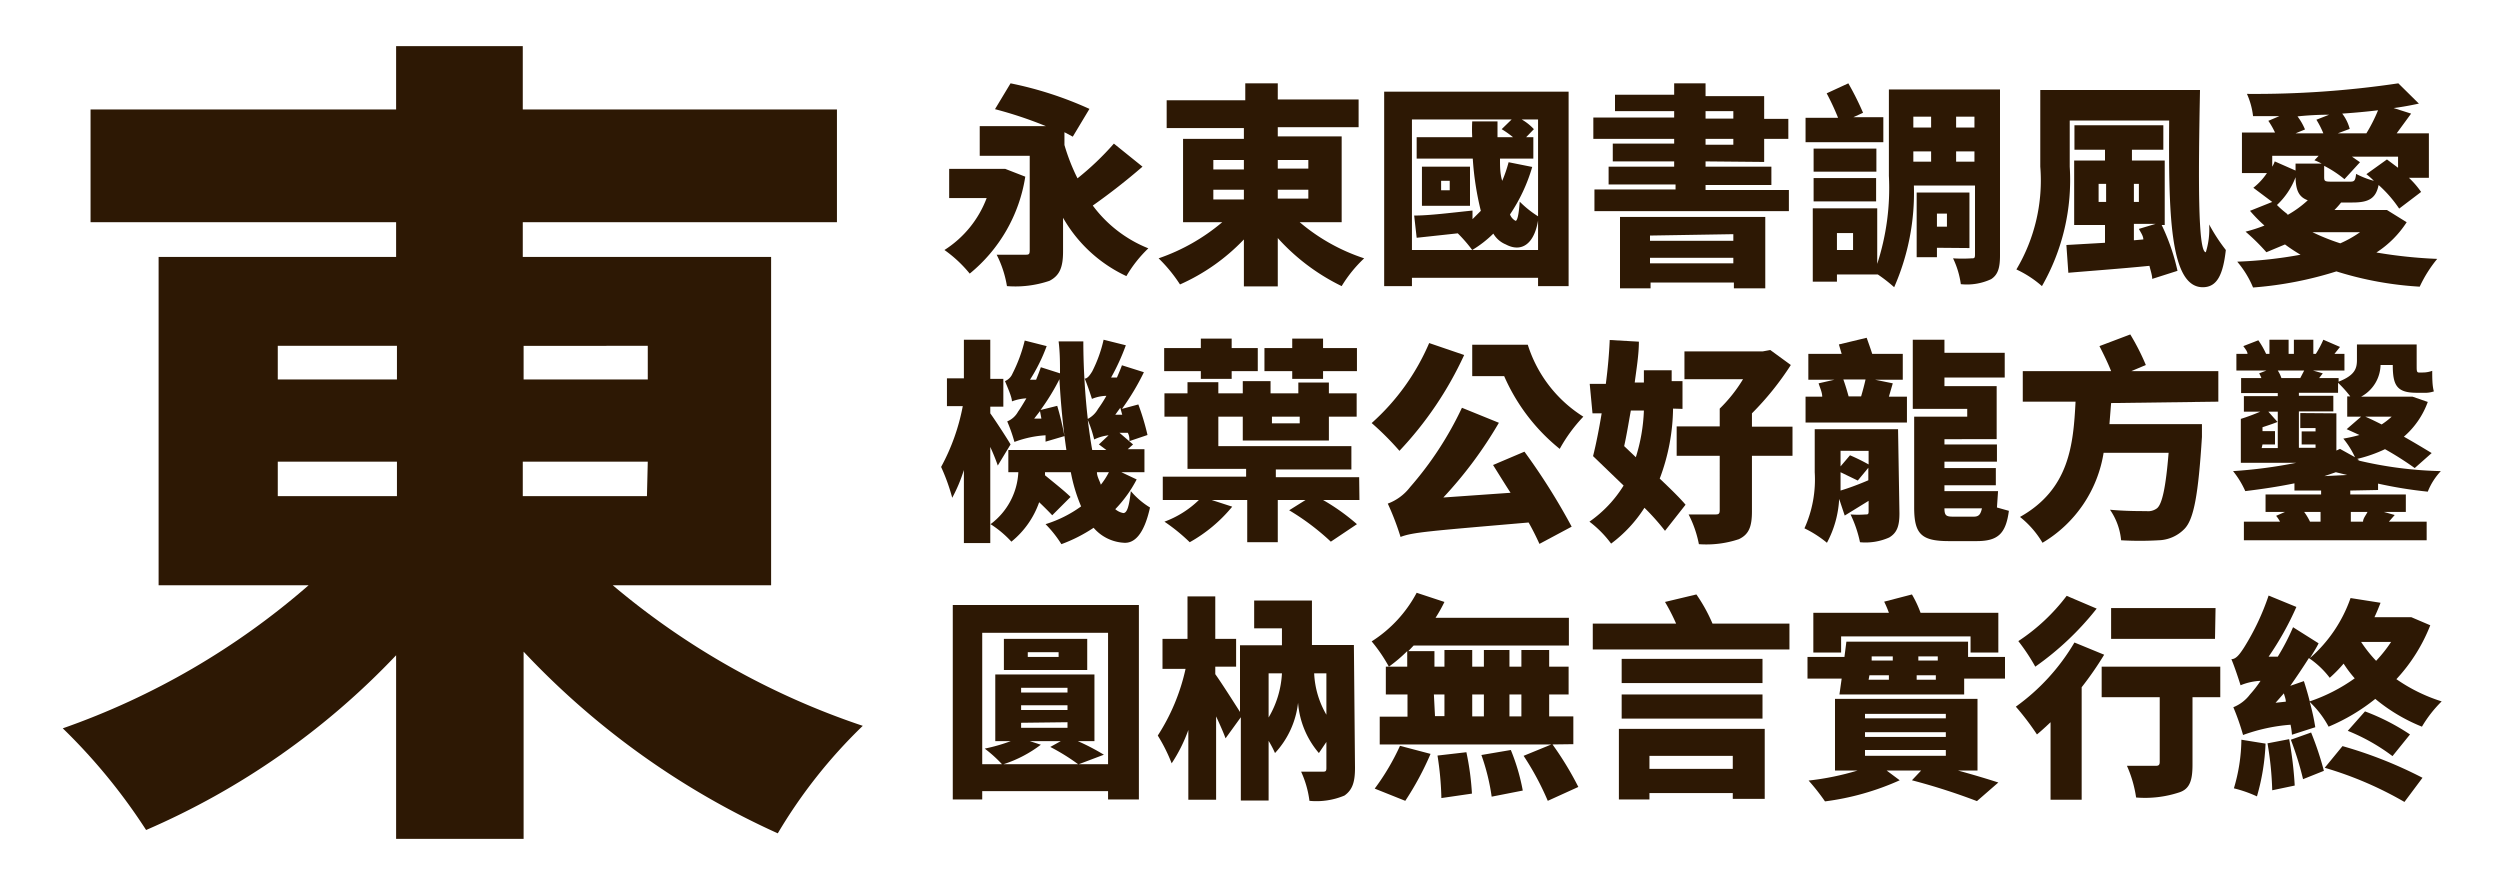 <svg xmlns="http://www.w3.org/2000/svg" viewBox="0 0 90 32"><defs><style>.cls-1{fill:#fff;opacity:0;}.cls-2{fill:#2d1804;}</style></defs><title>SourceHanSans_TC_H</title><g id="レイヤー_2" data-name="レイヤー 2"><g id="背景四角"><rect class="cls-1" width="90" height="32"/></g><g id="main"><path class="cls-2" d="M22.06,21.07a27.45,27.45,0,0,0,9,5.06A18.38,18.38,0,0,0,28,30a28.81,28.81,0,0,1-9.15-6.54v6.74H14.26V23.59a27.32,27.32,0,0,1-9,6.29,20.87,20.87,0,0,0-3-3.66,27.08,27.08,0,0,0,8.85-5.15H5.71V9.25h8.55V8h-11V3.94h11V1.66h4.56V3.94H30.13V8H18.82V9.25h8.94V21.07ZM10,13.66h4.29V12.45H10Zm0,4.2h4.29V16.62H10Zm8.85-5.41v1.21h4.47V12.45Zm4.47,4.17H18.82v1.24h4.47Z"/><path class="cls-2" d="M36.91,6.36a5.62,5.62,0,0,1-2,3.49A4.57,4.57,0,0,0,34,9a3.8,3.8,0,0,0,1.52-1.87H34.17V6.08H36l.19,0ZM41.13,6a22.63,22.63,0,0,1-1.79,1.4,4.62,4.62,0,0,0,2,1.54,4.59,4.59,0,0,0-.79,1,5.11,5.11,0,0,1-2.28-2.1V9.05c0,.57-.12.87-.49,1.06a3.82,3.82,0,0,1-1.53.19,3.84,3.84,0,0,0-.37-1.13c.34,0,.84,0,1,0s.19,0,.19-.17V5.61H35.27V4.54h2.38a14.54,14.54,0,0,0-1.83-.61L36.38,3a13.14,13.14,0,0,1,2.84.92l-.6,1-.3-.16v.46a7.13,7.13,0,0,0,.47,1.2A10.13,10.13,0,0,0,40.1,5.17Z"/><path class="cls-2" d="M46.79,8a6.91,6.91,0,0,0,2.32,1.3,4.75,4.75,0,0,0-.81,1A7.52,7.52,0,0,1,46,8.57v1.74H44.78V8.62a7.23,7.23,0,0,1-2.3,1.62,5.36,5.36,0,0,0-.77-.94A7.12,7.12,0,0,0,44,8H42.59v-3h2.19V4.61H42v-1h2.83V3H46v.58h2.91v1H46v.33h2.3V8Zm-3.11-1.9h1.1V5.76h-1.1Zm0,1.08h1.1V6.83h-1.1ZM46,5.76v.31H47.1V5.76ZM47.1,6.83H46v.32H47.1Z"/><path class="cls-2" d="M56.47,3.3v7h-1.1V10H50.83v.3h-1v-7ZM55.37,9V4.3h-.59a1.87,1.87,0,0,1,.44.35l-.28.29h.26v.77H54c0,.28,0,.55.08.8a4.8,4.8,0,0,0,.23-.67l.85.17a6.12,6.12,0,0,1-.8,1.71.43.43,0,0,0,.2.23c.07,0,.12-.26.15-.69a3.75,3.75,0,0,0,.68.54c-.12,1-.62,1.3-1.18,1a.93.93,0,0,1-.45-.39A4,4,0,0,1,53,9a5.27,5.27,0,0,0-.52-.6L51,8.56l-.09-.8c.55,0,1.32-.1,2.1-.18v.31l.3-.3a10.48,10.48,0,0,1-.29-1.88H51V4.94h2a5.3,5.3,0,0,1,0-.57h.91c0,.2,0,.38,0,.57h.56a3.43,3.43,0,0,0-.41-.29l.36-.35H50.83V9ZM52.92,7.41H51.19V6h1.73Zm-.73-.9h-.31v.34h.31Z"/><path class="cls-2" d="M61.4,5.81V6h2.37v.66H61.4v.18h3v.76h-7V6.82h2.92V6.64H57.91V6h2.36V5.81H58.06V5.17h2.21V5H57.36V4.23h2.91V4H58.14V3.41h2.13V3H61.4v.46h2.11v.82h.87V5h-.87v.83Zm-3.08,2h5.23v2.57H62.42v-.21h-3v.21H58.32Zm1.08.67v.19h3V8.43Zm3,1v-.2h-3v.2Zm-1-5.21h1V4h-1Zm0,.94h1V5h-1Z"/><path class="cls-2" d="M67.8,5.12H65V4.24h1.17a8.82,8.82,0,0,0-.41-.88L66.54,3a10.46,10.46,0,0,1,.53,1.06l-.35.16H67.8ZM72,9.2c0,.43-.07.69-.32.85a2.06,2.06,0,0,1-1.09.18,3.12,3.12,0,0,0-.28-.93,5.26,5.26,0,0,0,.67,0c.09,0,.12,0,.12-.14V6.68h-2.2a8.46,8.46,0,0,1-.71,3.66,5.29,5.29,0,0,0-.59-.46v0H66.13v.26h-.87V7.5h2.32v2A8.82,8.82,0,0,0,68,6.33V3.22h4ZM65.29,6.41h2.25v.84H65.29Zm2.26-.23H65.29V5.35h2.26Zm-.84,2.21h-.58V9h.58ZM68.88,4.2v.39h.64V4.2Zm0,1.62h.64V5.45h-.64Zm.85,3.1v.34H69V6.93H70.9v2Zm0-1.23v.47h.36V7.69ZM71.08,4.2h-.66v.39h.66Zm0,1.62V5.45h-.66v.37Z"/><path class="cls-2" d="M79.2,3.24c-.06,3.13-.08,5.84.21,5.84a2.81,2.81,0,0,0,.12-1,6.38,6.38,0,0,0,.6.92c-.1.88-.31,1.34-.83,1.34-1.21,0-1.23-2.77-1.21-6H74.51V6a7.68,7.68,0,0,1-1,4.3,3.84,3.84,0,0,0-.92-.6A6.26,6.26,0,0,0,73.45,6V3.24ZM77.82,8.1a7.55,7.55,0,0,1,.57,1.65l-.91.29c0-.13-.06-.3-.1-.47-1,.1-2.1.18-2.92.25l-.07-1,1.39-.08V8.1H74.67V5.78h1.11V5.39h-1.1V4.51h3.2v.88H76.75v.39h1.18V8.1Zm-2-.83V6.62h-.27v.65Zm1-.65v.65H77V6.62Zm.34,2c0-.13-.1-.26-.16-.38l.6-.18h-.78v.59Z"/><path class="cls-2" d="M86.64,8a3.65,3.65,0,0,1-1.09,1.09,17.14,17.14,0,0,0,2.19.23,4.6,4.6,0,0,0-.63,1,12.33,12.33,0,0,1-3-.55,13.24,13.24,0,0,1-3,.58,3.48,3.48,0,0,0-.57-.93,15.75,15.75,0,0,0,2.28-.25,6,6,0,0,1-.56-.37l-.67.28a7.49,7.49,0,0,0-.75-.74,5.39,5.39,0,0,0,.68-.22A5.4,5.4,0,0,1,81,7.59l.8-.32-.68-.51a2.27,2.27,0,0,0,.49-.53h-.9V4.77h1.19a2.86,2.86,0,0,0-.24-.42l.4-.17c-.33,0-.64,0-.95,0a2.71,2.71,0,0,0-.22-.8A35,35,0,0,0,86.34,3l.74.73c-.28.06-.59.12-.91.16l.63.2-.52.71h1.16v1.6h-.72a3.17,3.17,0,0,1,.44.51l-.79.6a4.47,4.47,0,0,0-.74-.85c-.1.49-.36.63-.94.63h-.41a3.08,3.08,0,0,1-.24.27h1.71l.18,0ZM81.8,6a.82.82,0,0,0,.09-.19l.75.33V5.89h.94a2.06,2.06,0,0,0-.26-.12l.15-.16H81.8Zm.55,1.74a3.81,3.81,0,0,0,.73-.53c-.33-.12-.43-.37-.44-.83a2.65,2.65,0,0,1-.67,1A3.59,3.59,0,0,0,82.35,7.71Zm1.5-3.61q-.57,0-1.14.06a2.13,2.13,0,0,1,.27.47l-.34.14h1a3.23,3.23,0,0,0-.25-.49Zm-.6,4.23a7.85,7.85,0,0,0,1,.4,4,4,0,0,0,.71-.4Zm3.08-2.72H84.67l.29.2-.56.61a4,4,0,0,0-.73-.48v.37c0,.18,0,.2.28.2h.62c.17,0,.22,0,.25-.28a3.05,3.05,0,0,0,.64.25,2.91,2.91,0,0,0-.27-.24l.74-.53.4.3Zm-1.14-.84a5.85,5.85,0,0,0,.42-.83c-.41.05-.85.09-1.29.12a1.55,1.55,0,0,1,.27.55l-.43.16Z"/><path class="cls-2" d="M35.92,16.76c-.06-.18-.16-.43-.27-.67v3.46H34.7V16.92a5.58,5.58,0,0,1-.42,1,7,7,0,0,0-.4-1.11,7.48,7.48,0,0,0,.78-2.19h-.57v-1h.61V12.23h.95v1.41h.47v1h-.47v.24c.16.22.63.94.73,1.12Zm5,.5a4.55,4.55,0,0,1-.77,1.07.6.6,0,0,0,.29.14c.14,0,.21-.26.27-.79a2.82,2.82,0,0,0,.69.59c-.22,1-.58,1.29-.93,1.27A1.55,1.55,0,0,1,39.37,19a5.5,5.5,0,0,1-1.16.59,4.09,4.09,0,0,0-.57-.72,4.39,4.39,0,0,0,1.28-.64A5.87,5.87,0,0,1,38.55,17h-.93v.11c.29.24.71.57.92.78l-.66.66c-.11-.12-.29-.3-.47-.47a3.17,3.17,0,0,1-1,1.42,3.75,3.75,0,0,0-.75-.63,2.48,2.48,0,0,0,1-1.87H36.3V16.2h2.09c-.11-.75-.2-1.6-.25-2.55a7.85,7.85,0,0,1-.68,1.11l.6-.15a9.92,9.92,0,0,1,.26,1.09l-.68.2,0-.23a3.84,3.84,0,0,0-1.12.24,6,6,0,0,0-.26-.74.78.78,0,0,0,.39-.35c.06-.08.17-.26.3-.48a1.7,1.7,0,0,0-.52.11c0-.16-.17-.53-.25-.73a.5.5,0,0,0,.27-.27,5.44,5.44,0,0,0,.44-1.19l.79.2a6.2,6.2,0,0,1-.6,1.21h.22c.06-.15.12-.3.17-.45l.69.22c0-.37,0-.75-.05-1.15H39c0,1,.07,2,.16,2.79a.89.89,0,0,0,.37-.36,4.55,4.55,0,0,0,.3-.47,1.43,1.43,0,0,0-.52.11c-.05-.16-.17-.52-.26-.73.1,0,.19-.13.27-.26a4.82,4.82,0,0,0,.41-1.14l.8.2A7.8,7.8,0,0,1,40,13.59l.21,0c.06-.14.13-.3.18-.44l.79.25a8.7,8.7,0,0,1-.79,1.32l.59-.16a8.81,8.81,0,0,1,.33,1.1l-.65.22c0-.09,0-.19-.06-.3l-.3,0,.49.42-.19.17h.6V17h-.83ZM37.44,14.8l-.21.27.26,0Zm2.47.87a1.64,1.64,0,0,0-.52.15,4.36,4.36,0,0,0-.23-.7c.05.39.1.75.16,1.08h.51L39.56,16ZM39.49,17c0,.16.1.31.14.45a2.66,2.66,0,0,0,.29-.45Zm.84-2.32-.18.25.25,0Z"/><path class="cls-2" d="M48.94,18H47.63a7.56,7.56,0,0,1,1.22.87l-.94.63a8.74,8.74,0,0,0-1.5-1.13L47,18h-1v1.52h-1.1V18H43.62l.74.24a5.36,5.36,0,0,1-1.53,1.28,6.67,6.67,0,0,0-.91-.74A3.51,3.51,0,0,0,43.16,18h-1.3v-.84h3v-.28H42.75V15h-.83v-.84h.83v-.4h1.11v.4h.88v-.44h1v.44h1v-.39h1.1v.39h1V15h-1v.86h-3.1V15h-.88v1.06h4.79v.84H45.93v.28h3Zm-5.71-4.64H41.91v-.83h1.32v-.34h1.11v.34h.94v.83h-.94v.28H43.23Zm3.29,0h-1v-.83h1v-.34h1.11v.34h1.22v.83H47.63v.28H46.52ZM45.79,15v.24h1V15Z"/><path class="cls-2" d="M52.71,12.78a12.81,12.81,0,0,1-2.33,3.45,10.31,10.31,0,0,0-1-1,8.14,8.14,0,0,0,2.07-2.88Zm2.17,3.48a22.94,22.94,0,0,1,1.7,2.7l-1.16.62c-.1-.22-.23-.49-.39-.77-3.59.31-4.17.35-4.61.52a9.52,9.52,0,0,0-.46-1.2,1.8,1.8,0,0,0,.8-.59,12.29,12.29,0,0,0,1.87-2.86l1.33.54a14.9,14.9,0,0,1-2,2.69l2.42-.17c-.22-.34-.43-.68-.63-1ZM55,12.41A4.73,4.73,0,0,0,57,15a5.6,5.6,0,0,0-.85,1.16,6.91,6.91,0,0,1-2-2.62H53V12.41Z"/><path class="cls-2" d="M60.23,14.71a7.35,7.35,0,0,1-.48,2.52c.37.35.71.68.93.94l-.74.94a8.25,8.25,0,0,0-.74-.83A4.86,4.86,0,0,1,58,19.57a3.89,3.89,0,0,0-.78-.79,4.42,4.42,0,0,0,1.23-1.3l-1.1-1.06c.11-.43.22-1,.31-1.54l-.33,0-.1-1.06.58,0c.07-.54.12-1.08.14-1.58L59,12.3c0,.47-.09,1-.15,1.47l.33,0v-.44h1v.39l.39,0v1Zm-1.34,1.75a6.31,6.31,0,0,0,.29-1.68l-.47,0c-.08.44-.15.88-.24,1.28Zm5.64-.05H63.07v2c0,.55-.11.83-.47,1a3.68,3.68,0,0,1-1.44.18,4,4,0,0,0-.37-1.07c.35,0,.82,0,.94,0s.18,0,.18-.15V16.41H60.36V15.35h1.55v-.64a5.3,5.3,0,0,0,.84-1.06H60.64v-1h2.82l.27-.05.74.54a10.47,10.47,0,0,1-1.4,1.74v.48h1.46Z"/><path class="cls-2" d="M68.38,18.48c0,.44-.08.7-.37.87a2.09,2.09,0,0,1-1.05.17,4.37,4.37,0,0,0-.34-1,3.41,3.41,0,0,0,.54,0c.08,0,.11,0,.11-.11v-.38l-.86.53-.2-.6a3.74,3.74,0,0,1-.44,1.58,4,4,0,0,0-.81-.52A4.26,4.26,0,0,0,65.33,17V15.45h3ZM68,14.28h.65v.93H65v-.93h.6c0-.16-.09-.34-.13-.48l.57-.13h-.94v-.93H66.3l-.1-.34,1-.24c.06.17.14.39.2.58H68.5v.93h-1l.64.13ZM66.26,17c0,.21,0,.43,0,.66.3-.09.65-.22,1-.37v-.45l-.38.46L66.26,17Zm0-.77v.56l.34-.4a7,7,0,0,1,.67.33v-.49Zm.1-2.57c.07.19.14.43.19.61H67c.06-.2.12-.43.16-.61Zm5.53,4.61.43.12c-.11.83-.4,1.09-1.16,1.09h-1c-1,0-1.25-.26-1.25-1.22V15h1.91v-.28H68.86V12.23H70v.47h2.17v.89H70v.31h1.88v1.91H70V16h1.89v.62H70v.23h1.85v.62H70v.21h1.93Zm-.84.33c.18,0,.25-.07.3-.3H70c0,.27.07.3.33.3Z"/><path class="cls-2" d="M76,14.51l-.06.76h3.33s0,.32,0,.46c-.13,2.07-.29,2.95-.62,3.3a1.35,1.35,0,0,1-.94.42,11.63,11.63,0,0,1-1.35,0,2.31,2.31,0,0,0-.4-1.1c.52.05,1.06.05,1.31.05a.53.53,0,0,0,.38-.1c.19-.15.32-.77.42-2H75.73a4.61,4.61,0,0,1-2.2,3.24,3.39,3.39,0,0,0-.81-.93c1.78-1,1.92-2.6,2-4.15H72.82v-1.1H76c-.11-.28-.28-.63-.42-.9l1.11-.42a8.18,8.18,0,0,1,.56,1.1l-.52.22h3.13v1.1Z"/><path class="cls-2" d="M84.61,17.66v.14h2v.63h-.79l.39.11-.21.24h1.36v.67H80.78v-.67h1.3a1.1,1.1,0,0,0-.14-.21l.32-.14h-.7V17.8h2v-.14H82.6V17.4c-.58.12-1.19.21-1.77.28a3.24,3.24,0,0,0-.44-.72,17.34,17.34,0,0,0,2.28-.3h-2V15.08a7.23,7.23,0,0,0,.7-.26h-.59v-.56H82v-.11H80.68v-.54h.73a1.38,1.38,0,0,0-.08-.17l.26-.1H80.51v-.6h.4c0-.09-.09-.19-.15-.28l.54-.21a3.06,3.06,0,0,1,.28.49h.12v-.51h.69v.51h.19v-.51h.7v.51h.09a3.62,3.62,0,0,0,.27-.51l.6.26-.2.25h.36v.6H83.27l.35.1-.13.17h.7v.13c.59-.23.66-.48.66-.78V12.4H87v.77c0,.17,0,.24.08.24h.14a1,1,0,0,0,.34-.06c0,.22,0,.55.06.74a1,1,0,0,1-.38.05H87c-.72,0-.86-.27-.86-1v0h-.44A1.33,1.33,0,0,1,85,14.28H86.7l.15,0,.55.19a3,3,0,0,1-.86,1.25c.37.21.72.42,1,.59l-.61.54a11.39,11.39,0,0,0-1.07-.68,5,5,0,0,1-1,.35l.08.05-.07,0a14.12,14.12,0,0,0,3,.39,2.32,2.32,0,0,0-.47.74,15.52,15.52,0,0,1-1.79-.29v.23Zm-3.19-1.53H82V14.82h-.34l.33.37c-.17.07-.36.13-.54.19v.14h.45V16h-.45ZM82,13.34a1.11,1.11,0,0,1,.13.27h.68l.14-.27Zm2.11,1.54v1.34l.13-.06.54.3a3.13,3.13,0,0,0-.42-.67,5.43,5.43,0,0,0,.58-.13l-.46-.21L85,15h-.5v-.73h.11a4.23,4.23,0,0,0-.44-.49v.36H82.76v.11H84v.56H82.76v1.31h.6V16h-.5v-.47h.5v-.12h-.55v-.54Zm-1.16,3.55a2.16,2.16,0,0,1,.21.35h.38v-.35Zm1.55-1.33L84.09,17l-.41.14Zm.13,1.33v.35h.44c0-.12.11-.24.16-.35ZM85.15,15c.19.08.39.18.59.28A2.64,2.64,0,0,0,86.1,15Z"/><path class="cls-2" d="M41,21.78v7H39.89v-.3H35.36v.3H34.3v-7Zm-1.11,5.73V22.78H35.36v4.73h.71a4.68,4.68,0,0,0-.62-.56,6.25,6.25,0,0,0,.94-.27h-.56v-2.4H39.4v2.4h-.6a8,8,0,0,1,.94.49l-.9.34Zm-2.82-.83.4.13a4.48,4.48,0,0,1-1.34.7h2.68a7.37,7.37,0,0,0-1-.62l.38-.21ZM36.14,23h3v1.12h-3Zm2.29,1.76H36.76v.17h1.67Zm-1.67.63v.17h1.67v-.17Zm0,.63v.18h1.67V26ZM37,23.65h1.11v-.17H37Z"/><path class="cls-2" d="M48.78,27.64c0,.49-.08.79-.38,1a2.61,2.61,0,0,1-1.26.19,3.59,3.59,0,0,0-.3-1.05c.29,0,.65,0,.76,0s.15,0,.15-.13v-.94l-.27.4a3.15,3.15,0,0,1-.75-1.81,3.18,3.18,0,0,1-.83,1.81,3.8,3.8,0,0,0-.23-.44v2.15h-1v-3l-.55.76c-.08-.22-.21-.51-.34-.79v3h-1V26.28a5.58,5.58,0,0,1-.6,1.2,6,6,0,0,0-.5-1,7.29,7.29,0,0,0,1-2.4h-.83V23h.9V21.47h1V23h.75v1h-.75v.27c.19.26.7,1.06.89,1.36V23.23h1.51v-.61h-1v-1h2.08v1.6h1.51Zm-3.11-1.81a3.46,3.46,0,0,0,.48-1.59h-.48Zm1.64-1.59a3.23,3.23,0,0,0,.44,1.49V24.24Z"/><path class="cls-2" d="M55.89,26.8a11.4,11.4,0,0,1,.93,1.53l-1.1.5a10.05,10.05,0,0,0-.87-1.62l1-.41H49.67v-1h1V25h-.78V24H50a5.64,5.64,0,0,0-.62-.91A4.66,4.66,0,0,0,51,21.34l1,.33a5.45,5.45,0,0,1-.32.57h4.8v1H50.89l-.19.2h.94V24H52v-.6H53V24h.42v-.6h.92V24h.43v-.6h1V24h.7v1h-.7v.79h.87v1Zm-6.4,1.59a8.46,8.46,0,0,0,.91-1.54l1.1.29a10.74,10.74,0,0,1-.91,1.69ZM50.66,24v-.56A5.46,5.46,0,0,1,50,24Zm1,1.78H52V25h-.38Zm1.13,1.3a9.74,9.74,0,0,1,.2,1.49l-1.1.16a11.27,11.27,0,0,0-.14-1.53ZM53,25v.79h.42V25Zm1.39,2a7.36,7.36,0,0,1,.43,1.46l-1.12.22a7.6,7.6,0,0,0-.37-1.5Zm-.05-2v.79h.43V25Z"/><path class="cls-2" d="M64.42,22.45v.93H57.34v-.93h3a7.16,7.16,0,0,0-.4-.78l1.13-.27a5.75,5.75,0,0,1,.58,1.05Zm-6.14,3.79h5.25v2.52H62.38v-.21h-3v.23h-1.1Zm5.17-1.65H58.38v-.87h5.07ZM58.38,25h5.07v.87H58.38Zm1,2.21v.47h3v-.47Z"/><path class="cls-2" d="M72.18,23.65v.78H70.71l0,.57H66.22l.08-.57H65.07v-.78H66.4l.07-.55h4.38l0,.55Zm-1.69,4.09c.55.15,1.08.31,1.45.43l-.77.67a22.7,22.7,0,0,0-2.34-.75l.33-.35H67.92l.47.35a9.48,9.48,0,0,1-2.69.76,7.73,7.73,0,0,0-.59-.75,9.8,9.8,0,0,0,1.76-.36h-.81V25.16h5.13v2.58Zm-4.21-4.25h-1V22.06H68a3.7,3.7,0,0,0-.17-.4l1-.26a4,4,0,0,1,.31.66h2.8v1.43h-1v-.58H66.28Zm.86,2.37h2.91V25.7H67.14Zm0,.67h2.91v-.17H67.14Zm0,.68h2.91V27H67.14Zm.13-2.74H68l0-.16H67.3Zm.11-.84v.15h.76l0-.15Zm2.31.84v-.16H69l0,.16Zm.07-.84h-.7v.15h.7Z"/><path class="cls-2" d="M75.75,23.57a11.73,11.73,0,0,1-.81,1.17v4.05H73.82V26c-.17.16-.33.31-.49.44a9.49,9.49,0,0,0-.76-1,7.55,7.55,0,0,0,2.11-2.31Zm-.27-1.66A10.49,10.49,0,0,1,73.27,24a7,7,0,0,0-.61-.92,7,7,0,0,0,1.74-1.63Zm4.45,3.19h-1v2.43c0,.57-.1.88-.49,1a3.93,3.93,0,0,1-1.54.18,4.35,4.35,0,0,0-.33-1.14c.38,0,.89,0,1,0s.18,0,.18-.14V25.1H75.66V24h4.27ZM79.74,23H76V21.89h3.76Z"/><path class="cls-2" d="M87.49,22.51a6.14,6.14,0,0,1-1.22,1.94,6,6,0,0,0,1.63.8,4.46,4.46,0,0,0-.71.91,6.28,6.28,0,0,1-1.68-1,7,7,0,0,1-1.68,1,3.5,3.5,0,0,0-.68-.89,7.74,7.74,0,0,1,.2.91l-.84.27a2.58,2.58,0,0,0-.05-.36,6.38,6.38,0,0,0-1.71.37,8.39,8.39,0,0,0-.35-1A1.4,1.4,0,0,0,81,25a4.07,4.07,0,0,0,.38-.49,2.12,2.12,0,0,0-.72.16c-.06-.2-.22-.68-.33-.94.17,0,.3-.18.45-.41a8.79,8.79,0,0,0,.89-1.88l1,.41a10.84,10.84,0,0,1-1,1.79l.33,0a8.18,8.18,0,0,0,.55-1.06l.92.58c-.09.18-.2.35-.31.53a5.09,5.09,0,0,0,1.46-2.16l1.08.17c-.07.18-.14.35-.22.52h1.15l.18,0Zm-5.93,4.26a7.92,7.92,0,0,1-.31,1.9,4.52,4.52,0,0,0-.83-.29,6.31,6.31,0,0,0,.27-1.75Zm.85-.16a13.48,13.48,0,0,1,.2,1.67l-.81.17a11.65,11.65,0,0,0-.17-1.69Zm-.12-1.35c0-.1-.05-.21-.07-.3l-.3.34Zm.65-.74c.07.22.15.48.21.73a6.2,6.2,0,0,0,1.62-.83,4.32,4.32,0,0,1-.4-.53,4.81,4.81,0,0,1-.5.51,3.18,3.18,0,0,0-.75-.71c-.21.33-.43.66-.67,1Zm.26,1.85a11.14,11.14,0,0,1,.46,1.38l-.75.3a11.28,11.28,0,0,0-.44-1.42Zm1.13.49A15.43,15.43,0,0,1,87.21,28l-.65.87a13,13,0,0,0-2.87-1.23Zm.81-1.25a7.91,7.91,0,0,1,1.62.83l-.63.78a7,7,0,0,0-1.61-.91ZM85,23.11a4.88,4.88,0,0,0,.54.68,5,5,0,0,0,.54-.68Z"/></g></g></svg>